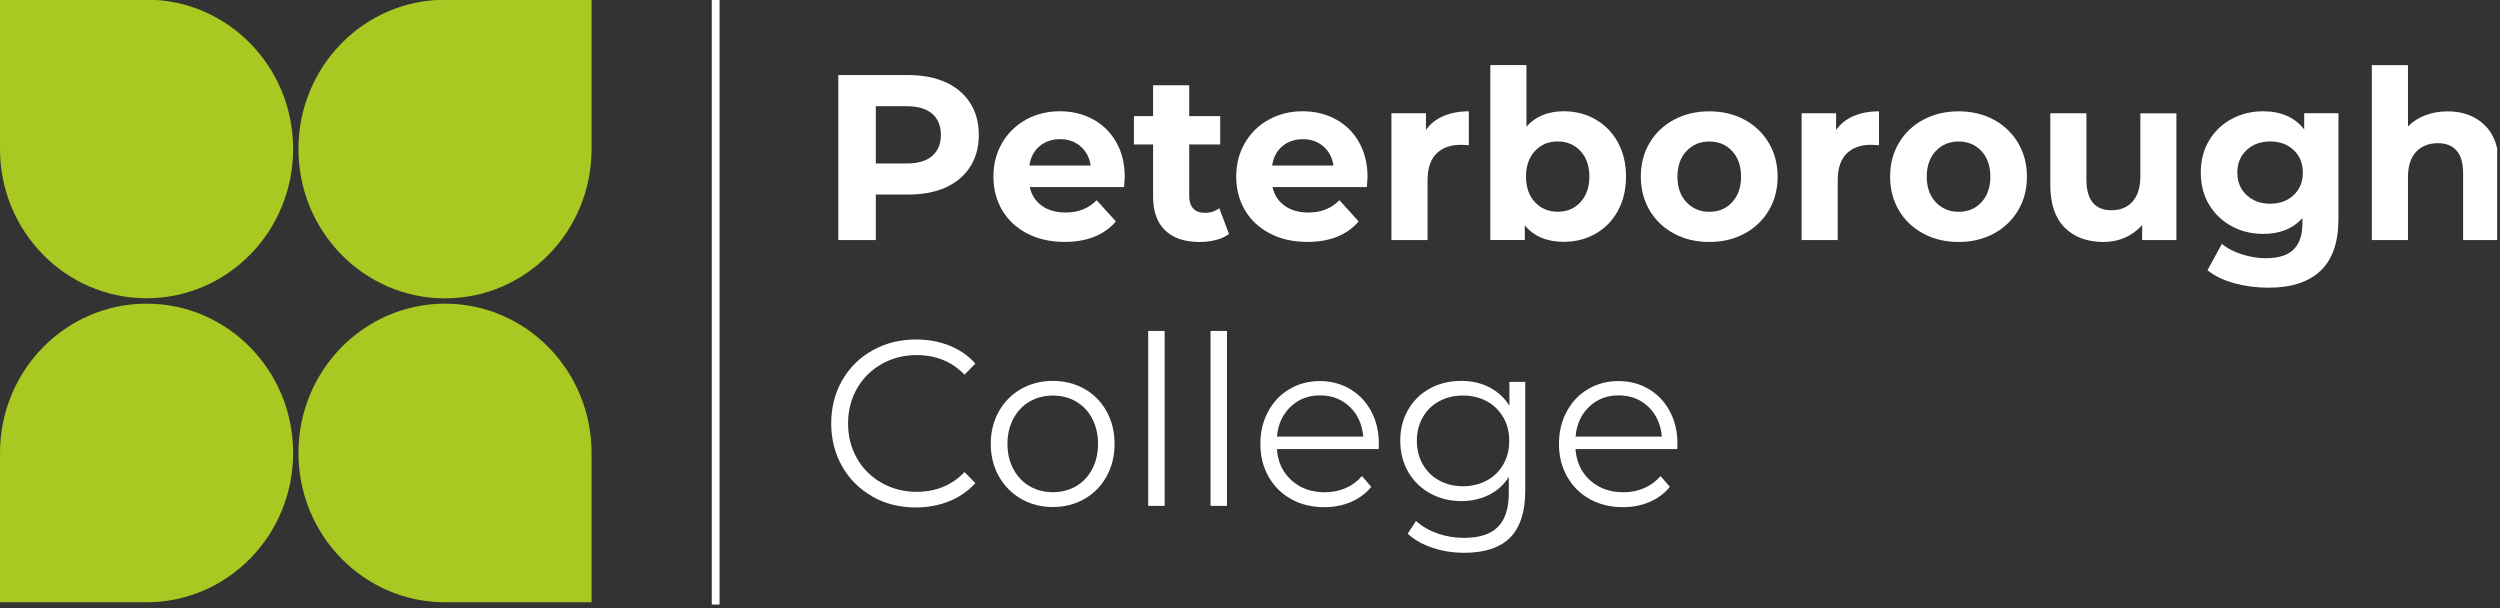 <?xml version="1.0" encoding="UTF-8"?> <svg xmlns="http://www.w3.org/2000/svg" width="871" height="212" viewBox="0 0 871 212" fill="none"><rect x="0" y="0" width="871" height="212" fill="#333333" stroke="none"/><g clip-path="url(#clip0_8604_94485)"><g clip-path="url(#clip1_8604_94485)"><path d="M0.001 -0.089V51.926C0.001 80.638 22.849 103.912 51.065 103.912C79.281 103.912 102.128 80.638 102.128 51.896C102.128 23.154 79.281 -0.12 51.065 -0.12H0.001V-0.089Z" fill="#A9C822"></path><path d="M103.977 51.926C103.977 80.638 126.824 103.942 155.04 103.942C183.256 103.942 206.104 80.669 206.104 51.926V-0.089H155.04C126.854 -0.089 103.977 23.184 103.977 51.926Z" fill="#A9C822"></path><path d="M0.002 157.811V209.826H51.066C79.252 209.826 102.129 186.553 102.129 157.811C102.129 129.068 79.282 105.795 51.066 105.795C22.85 105.795 0.002 129.099 0.002 157.811Z" fill="#A9C822"></path><path d="M103.977 157.811C103.977 186.522 126.824 209.826 155.04 209.826H206.104V157.811C206.104 129.099 183.256 105.795 155.04 105.795C126.824 105.795 103.977 129.068 103.977 157.811Z" fill="#A9C822"></path><path d="M250.698 -0.887H247.984V210.609H250.698V-0.887Z" fill="white"></path><path d="M329.528 28.675C333.197 30.376 336.03 32.776 338.029 35.906C340.027 39.035 341.012 42.712 341.012 46.995C341.012 51.279 340.027 54.895 338.029 58.055C336.03 61.215 333.197 63.615 329.528 65.286C325.83 66.957 321.505 67.778 316.494 67.778H305.13V83.637H292.066V26.153H316.494C321.505 26.153 325.83 27.004 329.528 28.705M324.726 54.379C326.754 52.647 327.798 50.216 327.798 47.026C327.798 43.836 326.784 41.314 324.726 39.582C322.668 37.85 319.685 37 315.778 37H305.13V56.961H315.778C319.715 56.961 322.698 56.111 324.726 54.379Z" fill="white"></path><path d="M391.569 65.169H358.759C359.356 67.903 360.758 70.061 362.965 71.671C365.172 73.251 367.916 74.041 371.197 74.041C373.464 74.041 375.462 73.707 377.192 73.008C378.952 72.339 380.563 71.246 382.084 69.757L388.765 77.14C384.679 81.91 378.713 84.28 370.869 84.28C365.977 84.28 361.652 83.308 357.894 81.363C354.136 79.418 351.213 76.714 349.185 73.281C347.157 69.848 346.113 65.928 346.113 61.523C346.113 57.117 347.127 53.289 349.125 49.825C351.154 46.362 353.898 43.627 357.447 41.683C360.966 39.738 364.904 38.766 369.258 38.766C373.613 38.766 377.341 39.708 380.801 41.561C384.231 43.415 386.946 46.088 388.914 49.582C390.883 53.077 391.867 57.087 391.867 61.705C391.867 61.857 391.777 63.012 391.628 65.138M362.189 50.919C360.251 52.56 359.058 54.808 358.64 57.664H379.996C379.578 54.869 378.385 52.651 376.447 50.98C374.508 49.309 372.152 48.489 369.348 48.489C366.544 48.489 364.098 49.309 362.16 50.95" fill="white"></path><path d="M428.193 81.512C426.941 82.454 425.449 83.153 423.63 83.608C421.84 84.064 419.931 84.307 417.933 84.307C412.773 84.307 408.776 82.97 405.973 80.297C403.139 77.623 401.737 73.673 401.737 68.478V50.339H395.056V40.465H401.737V29.709H414.324V40.465H425.121V50.339H414.324V68.326C414.324 70.179 414.801 71.638 415.726 72.64C416.651 73.643 417.993 74.159 419.723 74.159C421.721 74.159 423.421 73.612 424.793 72.519L428.193 81.542V81.512Z" fill="white"></path><path d="M476.155 65.169H443.346C443.942 67.903 445.344 70.061 447.551 71.671C449.759 73.251 452.503 74.041 455.784 74.041C458.05 74.041 460.049 73.707 461.779 73.008C463.539 72.339 465.149 71.246 466.67 69.757L473.351 77.14C469.265 81.91 463.3 84.28 455.455 84.28C450.564 84.28 446.239 83.308 442.481 81.363C438.723 79.418 435.8 76.714 433.771 73.281C431.743 69.848 430.699 65.928 430.699 61.523C430.699 57.117 431.713 53.289 433.712 49.825C435.74 46.362 438.484 43.627 442.033 41.683C445.553 39.738 449.49 38.766 453.845 38.766C458.2 38.766 461.928 39.708 465.388 41.561C468.818 43.415 471.532 46.088 473.501 49.582C475.469 53.077 476.453 57.087 476.453 61.705C476.453 61.857 476.364 63.012 476.215 65.138M446.776 50.919C444.837 52.56 443.644 54.808 443.227 57.664H464.582C464.165 54.869 462.972 52.651 461.033 50.98C459.094 49.309 456.738 48.489 453.934 48.489C451.131 48.489 448.685 49.309 446.746 50.95" fill="white"></path><path d="M502.91 40.428C505.475 39.334 508.398 38.787 511.739 38.787V50.606C510.337 50.484 509.412 50.454 508.905 50.454C505.296 50.454 502.493 51.487 500.435 53.523C498.406 55.589 497.362 58.658 497.362 62.759V83.632H484.776V39.456H496.796V45.289C498.287 43.162 500.315 41.552 502.88 40.428" fill="white"></path><path d="M555.883 41.622C559.194 43.506 561.788 46.179 563.668 49.582C565.547 53.016 566.501 56.996 566.501 61.523C566.501 66.05 565.547 70.061 563.668 73.463C561.788 76.897 559.194 79.54 555.883 81.424C552.572 83.308 548.903 84.249 544.877 84.249C538.911 84.249 534.378 82.335 531.246 78.507V83.611H519.226V22.663H531.813V44.114C534.974 40.559 539.329 38.766 544.877 38.766C548.903 38.766 552.572 39.708 555.883 41.592M550.633 70.425C552.691 68.207 553.735 65.23 553.735 61.523C553.735 57.816 552.691 54.839 550.633 52.621C548.575 50.403 545.921 49.279 542.699 49.279C539.478 49.279 536.824 50.372 534.766 52.621C532.707 54.839 531.664 57.816 531.664 61.523C531.664 65.23 532.707 68.207 534.766 70.425C536.824 72.643 539.478 73.767 542.699 73.767C545.921 73.767 548.575 72.674 550.633 70.425Z" fill="white"></path><path d="M583.233 81.384C579.594 79.439 576.761 76.735 574.732 73.302C572.704 69.838 571.66 65.95 571.66 61.544C571.66 57.138 572.674 53.249 574.732 49.786C576.761 46.322 579.624 43.648 583.233 41.704C586.872 39.759 590.958 38.787 595.522 38.787C600.085 38.787 604.171 39.759 607.78 41.704C611.389 43.648 614.193 46.352 616.251 49.786C618.279 53.249 619.323 57.138 619.323 61.544C619.323 65.95 618.309 69.838 616.251 73.302C614.223 76.735 611.389 79.439 607.78 81.384C604.171 83.329 600.085 84.301 595.522 84.301C590.958 84.301 586.842 83.329 583.233 81.384ZM603.485 70.446C605.543 68.228 606.587 65.251 606.587 61.544C606.587 57.837 605.543 54.86 603.485 52.642C601.427 50.424 598.773 49.3 595.551 49.3C592.33 49.3 589.676 50.393 587.558 52.642C585.47 54.86 584.426 57.837 584.426 61.544C584.426 65.251 585.47 68.228 587.558 70.446C589.646 72.664 592.33 73.788 595.551 73.788C598.773 73.788 601.427 72.695 603.485 70.446Z" fill="white"></path><path d="M645.81 40.428C648.376 39.334 651.299 38.787 654.639 38.787V50.606C653.237 50.484 652.313 50.454 651.806 50.454C648.197 50.454 645.393 51.487 643.335 53.523C641.307 55.589 640.263 58.658 640.263 62.759V83.632H627.676V39.456H639.696V45.289C641.187 43.162 643.215 41.552 645.781 40.428" fill="white"></path><path d="M670.089 81.384C666.45 79.439 663.617 76.735 661.589 73.302C659.56 69.838 658.516 65.95 658.516 61.544C658.516 57.138 659.53 53.249 661.589 49.786C663.617 46.322 666.48 43.648 670.089 41.704C673.728 39.759 677.814 38.787 682.378 38.787C686.941 38.787 691.027 39.759 694.636 41.704C698.246 43.648 701.049 46.352 703.107 49.786C705.135 53.249 706.179 57.138 706.179 61.544C706.179 65.95 705.165 69.838 703.107 73.302C701.049 76.735 698.246 79.439 694.636 81.384C691.027 83.329 686.941 84.301 682.378 84.301C677.814 84.301 673.698 83.329 670.089 81.384ZM690.341 70.446C692.399 68.228 693.443 65.251 693.443 61.544C693.443 57.837 692.399 54.86 690.341 52.642C688.283 50.424 685.629 49.3 682.408 49.3C679.186 49.3 676.532 50.393 674.414 52.642C672.326 54.86 671.282 57.837 671.282 61.544C671.282 65.251 672.326 68.228 674.414 70.446C676.502 72.664 679.186 73.788 682.408 73.788C685.629 73.788 688.283 72.695 690.341 70.446Z" fill="white"></path><path d="M758.258 39.433V83.64H746.328V78.384C744.657 80.298 742.659 81.756 740.362 82.789C738.066 83.792 735.56 84.308 732.876 84.308C727.179 84.308 722.675 82.637 719.334 79.295C715.994 75.953 714.323 71.001 714.323 64.438V39.463H726.91V62.554C726.91 69.664 729.833 73.249 735.709 73.249C738.722 73.249 741.138 72.246 742.957 70.241C744.777 68.236 745.701 65.288 745.701 61.339V39.493H758.288L758.258 39.433Z" fill="white"></path><path d="M814.717 39.434V76.228C814.717 84.341 812.659 90.356 808.513 94.306C804.367 98.256 798.312 100.231 790.378 100.231C786.173 100.231 782.206 99.714 778.448 98.681C774.69 97.648 771.558 96.129 769.082 94.154L774.093 84.948C775.912 86.498 778.239 87.713 781.043 88.594C783.846 89.506 786.65 89.961 789.424 89.961C793.779 89.961 797 88.959 799.058 86.954C801.116 84.948 802.16 81.94 802.16 77.869V75.985C798.879 79.662 794.316 81.485 788.44 81.485C784.473 81.485 780.804 80.603 777.523 78.811C774.212 77.018 771.588 74.527 769.649 71.306C767.71 68.086 766.756 64.349 766.756 60.125C766.756 55.902 767.71 52.195 769.649 48.944C771.588 45.724 774.212 43.202 777.523 41.44C780.834 39.678 784.473 38.766 788.44 38.766C794.733 38.766 799.505 40.893 802.786 45.086V39.434H814.717ZM799.118 67.964C801.235 65.959 802.309 63.346 802.309 60.125C802.309 56.905 801.235 54.292 799.118 52.286C797 50.281 794.256 49.279 790.945 49.279C787.634 49.279 784.86 50.281 782.713 52.286C780.565 54.292 779.492 56.905 779.492 60.125C779.492 63.346 780.565 65.959 782.713 67.964C784.86 69.969 787.604 70.972 790.945 70.972C794.286 70.972 797 69.969 799.118 67.964Z" fill="white"></path><path d="M865.782 43.718C869.093 47 870.733 51.891 870.733 58.333V83.642H858.146V60.307C858.146 56.813 857.401 54.2 855.879 52.469C854.358 50.737 852.181 49.886 849.347 49.886C846.186 49.886 843.65 50.889 841.771 52.894C839.892 54.899 838.938 57.877 838.938 61.796V83.642H826.351V22.693H838.938V44.053C840.608 42.351 842.636 41.045 844.993 40.164C847.349 39.252 849.944 38.796 852.748 38.796C858.116 38.796 862.471 40.437 865.782 43.718Z" fill="white"></path><path d="M303.968 172.966C299.464 170.444 295.945 166.95 293.409 162.484C290.874 158.017 289.592 153.034 289.592 147.505C289.592 141.975 290.874 136.962 293.409 132.526C295.945 128.09 299.494 124.566 304.028 122.044C308.532 119.522 313.602 118.276 319.18 118.276C323.385 118.276 327.233 119.006 330.782 120.403C334.332 121.831 337.344 123.897 339.82 126.662L336.032 130.521C331.617 125.963 326.07 123.715 319.329 123.715C314.855 123.715 310.798 124.748 307.159 126.844C303.491 128.91 300.627 131.766 298.569 135.382C296.511 138.998 295.467 143.038 295.467 147.535C295.467 152.032 296.511 156.073 298.569 159.688C300.627 163.304 303.491 166.16 307.159 168.226C310.828 170.292 314.885 171.355 319.329 171.355C326.099 171.355 331.677 169.046 336.032 164.458L339.82 168.317C337.344 171.052 334.332 173.148 330.752 174.606C327.173 176.065 323.296 176.794 319.09 176.794C313.483 176.794 308.442 175.548 303.968 173.026" fill="white"></path><path d="M355.772 173.814C352.491 171.93 349.926 169.318 348.017 165.975C346.138 162.633 345.183 158.866 345.183 154.643C345.183 150.419 346.138 146.652 348.017 143.31C349.896 139.968 352.491 137.355 355.772 135.501C359.053 133.648 362.721 132.706 366.808 132.706C370.894 132.706 374.563 133.648 377.844 135.501C381.125 137.355 383.69 139.968 385.539 143.31C387.388 146.652 388.313 150.419 388.313 154.643C388.313 158.866 387.388 162.633 385.539 165.975C383.69 169.318 381.125 171.93 377.844 173.814C374.563 175.698 370.894 176.64 366.808 176.64C362.721 176.64 359.053 175.698 355.772 173.814ZM374.921 169.378C377.307 167.981 379.186 166.006 380.528 163.423C381.87 160.841 382.556 157.924 382.556 154.643C382.556 151.361 381.87 148.414 380.528 145.862C379.186 143.279 377.307 141.304 374.921 139.907C372.534 138.509 369.82 137.81 366.808 137.81C363.795 137.81 361.111 138.509 358.695 139.907C356.309 141.304 354.43 143.279 353.058 145.862C351.686 148.444 351 151.361 351 154.643C351 157.924 351.686 160.871 353.058 163.423C354.43 166.006 356.309 167.981 358.695 169.378C361.081 170.776 363.795 171.475 366.808 171.475C369.82 171.475 372.534 170.776 374.921 169.378Z" fill="white"></path><path d="M405.764 115.298H400.037V176.246H405.764V115.298Z" fill="white"></path><path d="M427.479 115.298H421.752V176.246H427.479V115.298Z" fill="white"></path><path d="M480.363 156.463H444.869C445.197 160.96 446.898 164.576 449.94 167.34C453.012 170.105 456.86 171.503 461.542 171.503C464.167 171.503 466.583 171.017 468.79 170.075C470.998 169.103 472.906 167.705 474.517 165.852L477.738 169.619C475.859 171.928 473.503 173.66 470.699 174.875C467.866 176.091 464.764 176.698 461.393 176.698C457.039 176.698 453.191 175.757 449.821 173.873C446.45 171.989 443.825 169.376 441.946 166.034C440.067 162.692 439.113 158.924 439.113 154.701C439.113 150.478 440.008 146.71 441.827 143.368C443.617 140.026 446.092 137.413 449.254 135.56C452.386 133.707 455.935 132.765 459.842 132.765C463.75 132.765 467.299 133.707 470.401 135.56C473.503 137.413 475.979 139.996 477.738 143.308C479.528 146.619 480.393 150.417 480.393 154.671L480.303 156.494L480.363 156.463ZM449.612 141.728C446.838 144.401 445.257 147.835 444.899 152.119H474.964C474.577 147.835 473.026 144.371 470.252 141.728C467.478 139.084 464.018 137.747 459.902 137.747C455.786 137.747 452.386 139.084 449.612 141.728Z" fill="white"></path><path d="M531.396 133.04V170.989C531.396 178.311 529.636 183.749 526.117 187.304C522.597 190.829 517.288 192.591 510.189 192.591C506.252 192.591 502.524 192.014 499.034 190.829C495.514 189.644 492.651 188.003 490.444 185.937L493.337 181.501C495.365 183.354 497.871 184.813 500.794 185.846C503.717 186.879 506.789 187.395 510.04 187.395C515.409 187.395 519.376 186.119 521.881 183.567C524.416 181.015 525.669 177.065 525.669 171.687V166.188C523.909 168.923 521.583 171.019 518.69 172.447C515.826 173.875 512.635 174.574 509.145 174.574C505.178 174.574 501.539 173.693 498.288 171.9C495.037 170.107 492.472 167.616 490.623 164.426C488.774 161.205 487.849 157.59 487.849 153.549C487.849 149.508 488.774 145.892 490.623 142.702C492.472 139.542 495.007 137.051 498.229 135.319C501.45 133.557 505.089 132.706 509.115 132.706C512.724 132.706 515.976 133.435 518.869 134.924C521.762 136.413 524.118 138.54 525.878 141.335V133.04H531.366H531.396ZM518.004 167.403C520.479 166.067 522.388 164.183 523.76 161.783C525.132 159.382 525.818 156.648 525.818 153.579C525.818 150.51 525.132 147.776 523.76 145.406C522.388 143.036 520.479 141.153 518.034 139.816C515.588 138.479 512.814 137.81 509.682 137.81C506.55 137.81 503.866 138.479 501.42 139.785C498.974 141.092 497.065 142.945 495.693 145.376C494.321 147.776 493.635 150.51 493.635 153.579C493.635 156.648 494.321 159.382 495.693 161.783C497.065 164.183 498.974 166.067 501.42 167.403C503.866 168.74 506.61 169.409 509.682 169.409C512.754 169.409 515.528 168.74 518.004 167.403Z" fill="white"></path><path d="M584.395 156.463H548.901C549.229 160.96 550.929 164.576 553.972 167.34C557.044 170.105 560.921 171.503 565.574 171.503C568.199 171.503 570.615 171.017 572.822 170.075C575.029 169.103 576.938 167.705 578.549 165.852L581.77 169.619C579.891 171.928 577.535 173.66 574.731 174.875C571.897 176.091 568.795 176.698 565.425 176.698C561.07 176.698 557.223 175.757 553.852 173.873C550.482 171.989 547.857 169.376 545.978 166.034C544.099 162.692 543.144 158.924 543.144 154.701C543.144 150.478 544.039 146.71 545.859 143.368C547.648 140.026 550.124 137.413 553.286 135.56C556.417 133.707 559.967 132.765 563.874 132.765C567.781 132.765 571.331 133.707 574.433 135.56C577.564 137.413 580.01 139.996 581.77 143.308C583.56 146.619 584.425 150.417 584.425 154.671L584.335 156.494L584.395 156.463ZM553.643 141.728C550.87 144.401 549.289 147.835 548.931 152.119H578.996C578.608 147.835 577.057 144.371 574.284 141.728C571.51 139.084 568.05 137.747 563.934 137.747C559.818 137.747 556.417 139.084 553.643 141.728Z" fill="white"></path></g></g><defs><clipPath id="clip0_8604_94485"><rect width="870.017" height="211.496" fill="white"></rect></clipPath><clipPath id="clip1_8604_94485"><rect width="870.733" height="211.496" fill="white" transform="translate(0 -0.887)"></rect></clipPath></defs></svg> 